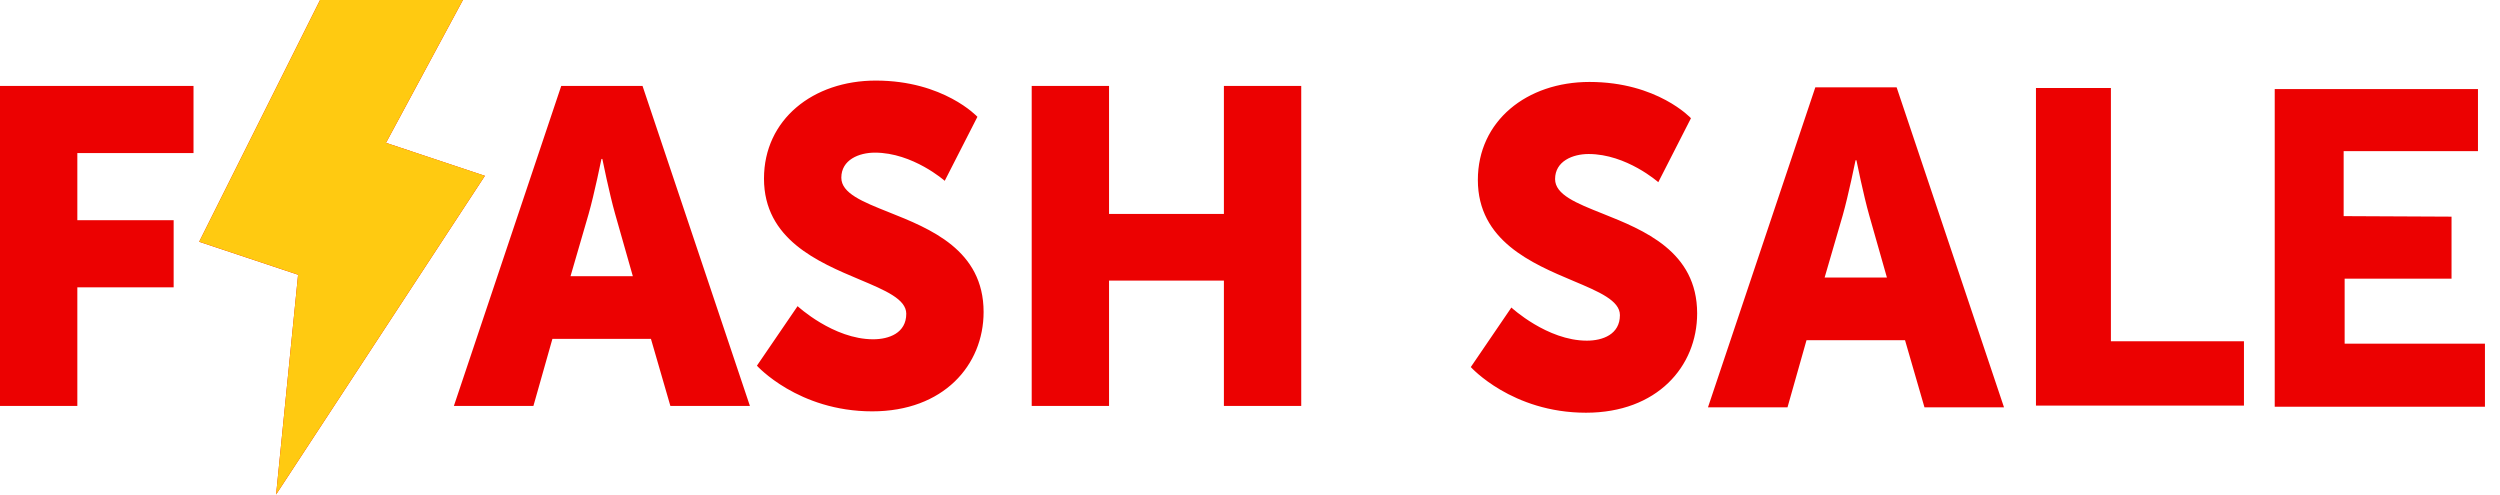 <svg width="91" height="18" viewBox="0 0 91 18" fill="none" xmlns="http://www.w3.org/2000/svg">
<path fill-rule="evenodd" clip-rule="evenodd" d="M16.85 0H11.65L7.25 8.8L10.85 10L10.05 18L17.65 6.4L14.05 5.2L16.85 0ZM2.815 14.777H0V3.128H7.044V5.572H2.815V8.016H6.321V10.46H2.815V14.777ZM24.402 14.777L23.694 12.334H20.108L19.416 14.777H16.521L20.429 3.128H23.388L27.297 14.777H24.402ZM21.925 5.784H21.893C21.893 5.784 21.635 7.055 21.426 7.788L20.767 10.053H23.035L22.391 7.788C22.182 7.055 21.925 5.784 21.925 5.784ZM31.75 14.973C29.048 14.973 27.552 13.311 27.552 13.311L29.032 11.144C29.032 11.144 30.334 12.35 31.782 12.35C32.361 12.35 32.988 12.122 32.988 11.421C32.988 10.89 32.227 10.57 31.289 10.175C29.779 9.54 27.809 8.711 27.809 6.501C27.809 4.35 29.595 2.933 31.878 2.933C34.355 2.933 35.578 4.252 35.578 4.252L34.388 6.582C34.388 6.582 33.23 5.556 31.846 5.556C31.267 5.556 30.624 5.816 30.624 6.468C30.624 7.035 31.399 7.344 32.35 7.723C33.856 8.323 35.803 9.098 35.803 11.356C35.803 13.295 34.339 14.973 31.75 14.973ZM37.554 14.777H40.369V10.215H44.55V14.777H47.365V3.128H44.55V7.788H40.369V3.128H37.554V14.777ZM57.729 15.023C55.031 15.023 53.537 13.361 53.537 13.361L55.014 11.194C55.014 11.194 56.315 12.4 57.761 12.4C58.339 12.4 58.965 12.172 58.965 11.471C58.965 10.941 58.206 10.62 57.268 10.225C55.761 9.59 53.794 8.761 53.794 6.551C53.794 4.4 55.577 2.983 57.857 2.983C60.33 2.983 61.551 4.303 61.551 4.303L60.362 6.632C60.362 6.632 59.206 5.606 57.825 5.606C57.247 5.606 56.605 5.867 56.605 6.518C56.605 7.086 57.379 7.395 58.328 7.773C59.832 8.373 61.776 9.149 61.776 11.406C61.776 13.345 60.314 15.023 57.729 15.023ZM69.343 12.383L70.051 14.827H72.946L70.992 9.003L69.037 3.178H66.078L64.124 9.003L62.17 14.827H65.065L65.757 12.383H69.343ZM67.542 5.834H67.574C67.574 5.834 67.831 7.105 68.04 7.838L68.684 10.103H66.416L67.075 7.838C67.284 7.105 67.542 5.834 67.542 5.834ZM74.109 3.202V14.763H81.68V12.422H76.837V3.202H74.109ZM90.198 3.243V5.501H85.309V7.867L89.236 7.886V10.144H85.345V12.51H90.452V14.804H82.8V3.243H90.198Z" fill="#ec0101"/>
<path d="M16.85 0H11.65L7.25 8.8L10.85 10L10.05 18L17.65 6.4L14.05 5.2L16.85 0Z" fill="#FFCA11"/>
</svg>
